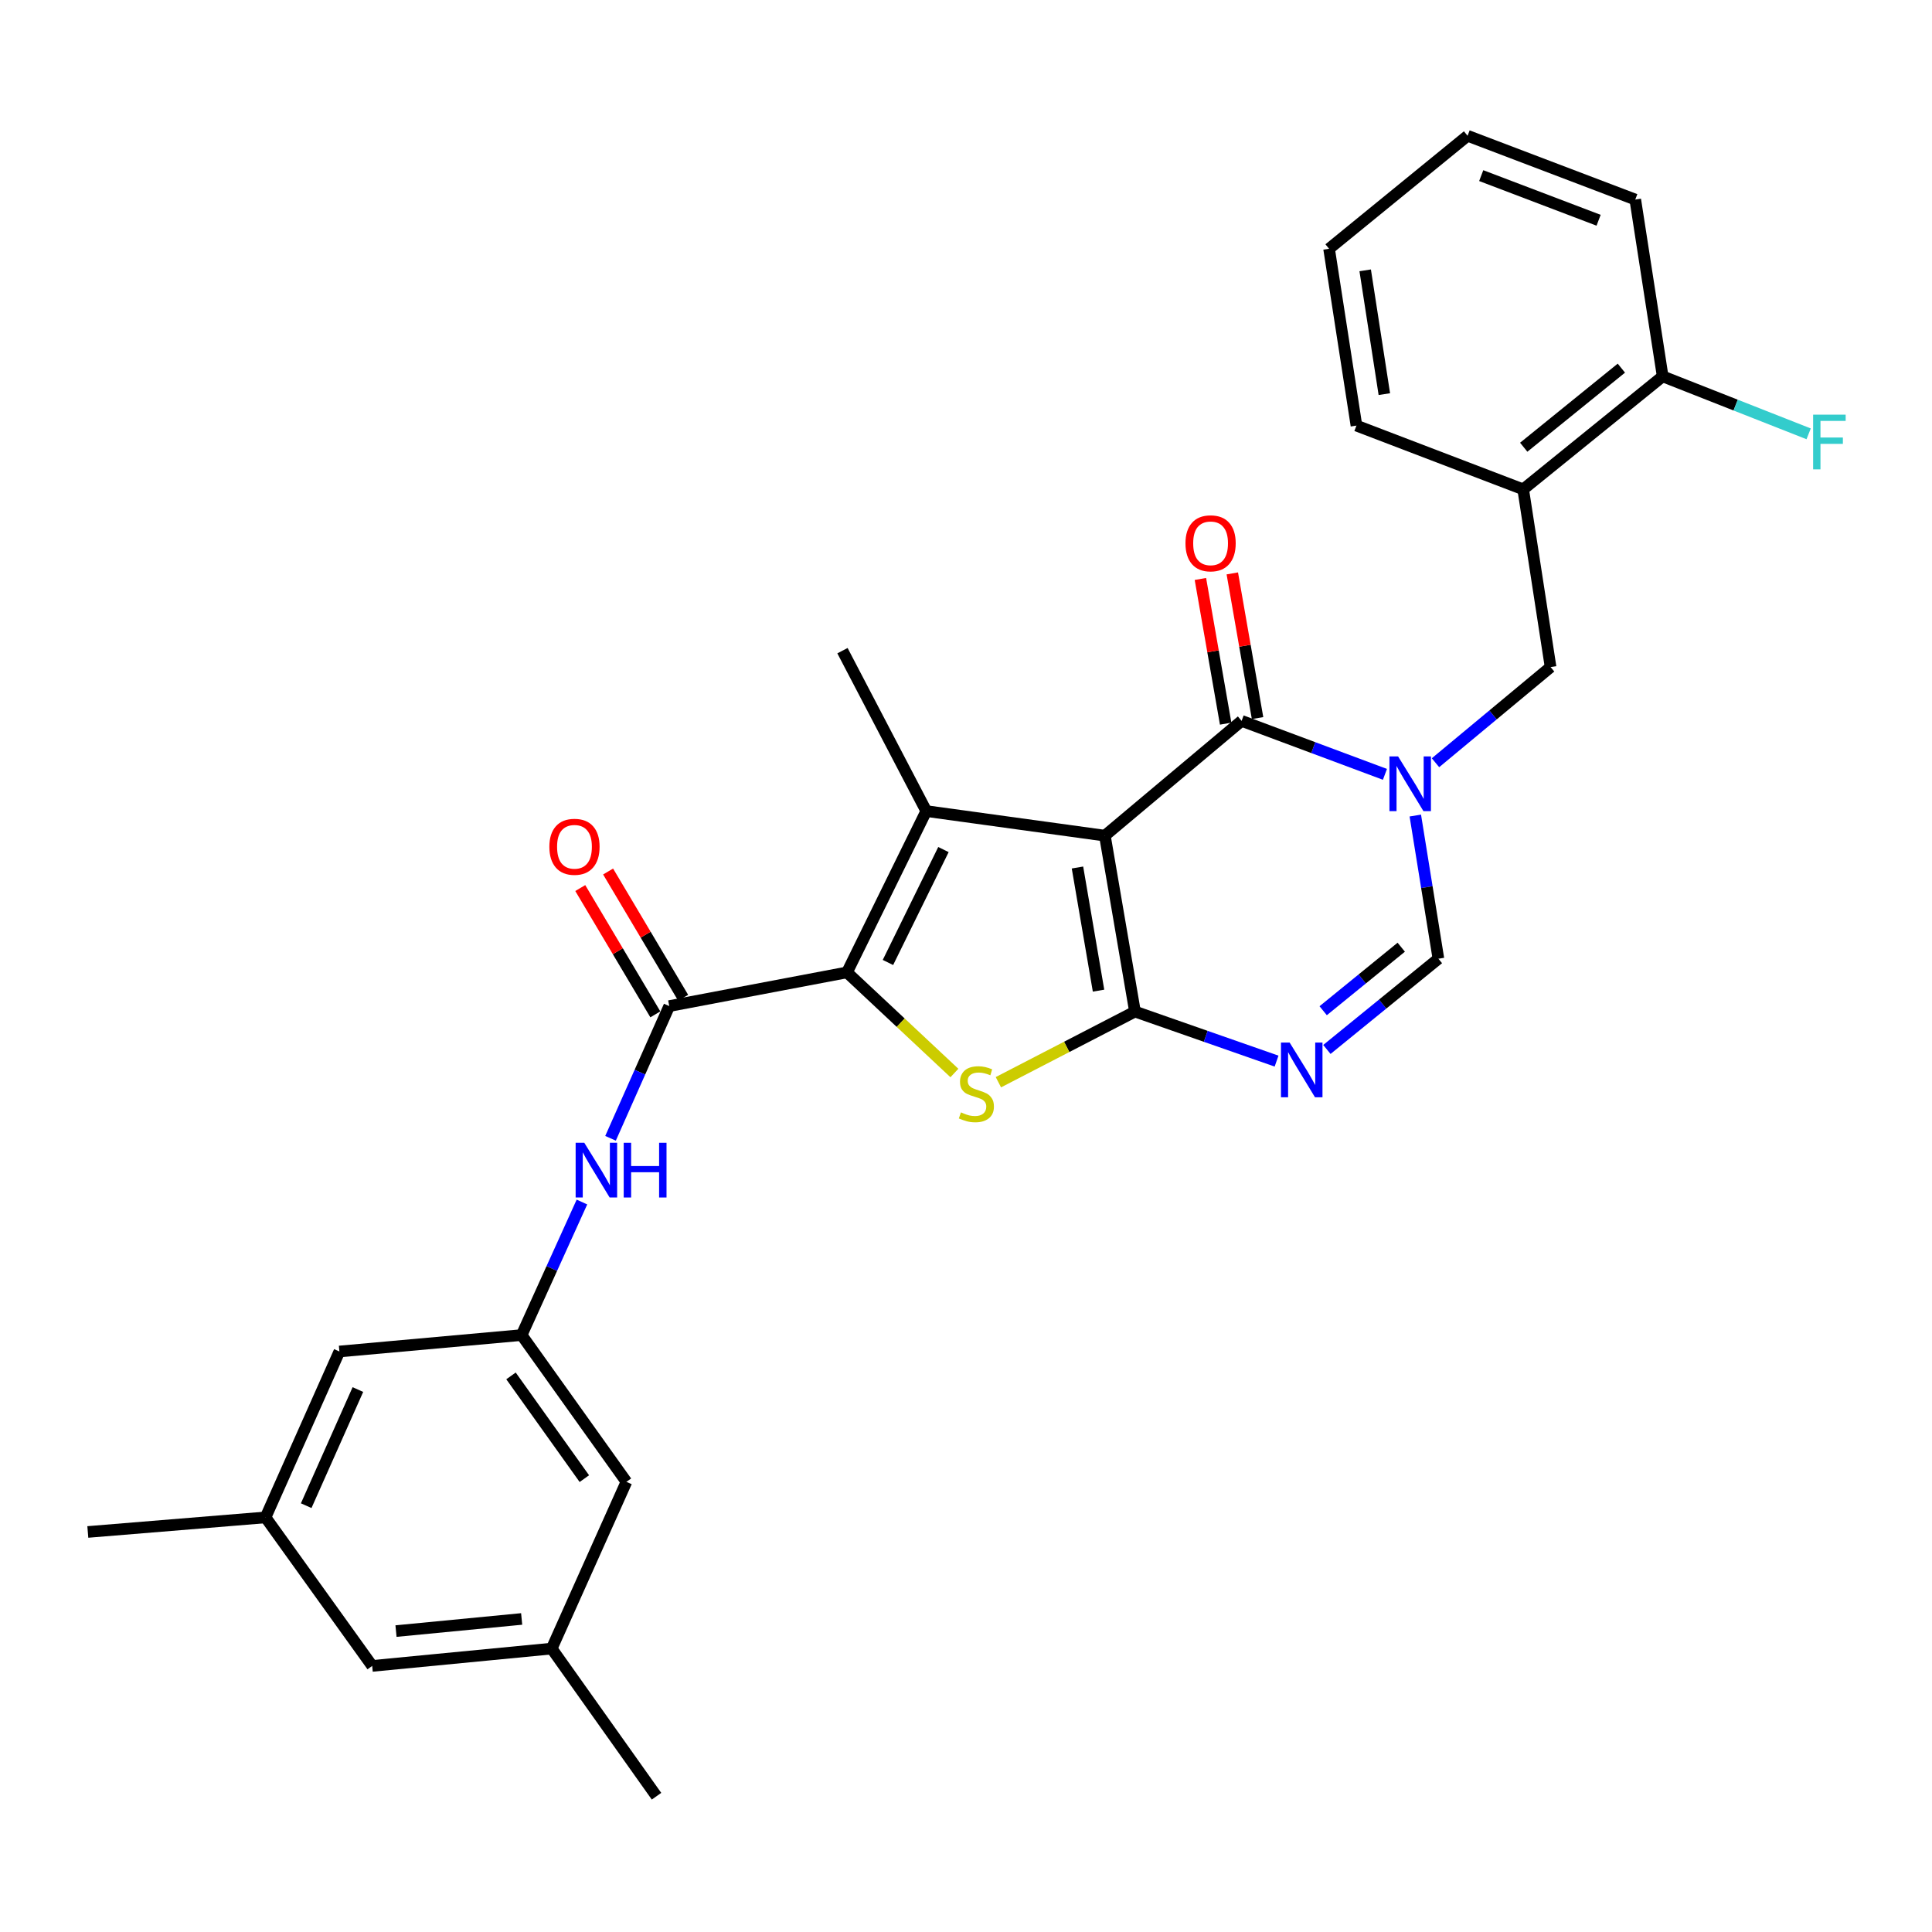 <?xml version='1.0' encoding='iso-8859-1'?>
<svg version='1.1' baseProfile='full'
              xmlns='http://www.w3.org/2000/svg'
                      xmlns:rdkit='http://www.rdkit.org/xml'
                      xmlns:xlink='http://www.w3.org/1999/xlink'
                  xml:space='preserve'
width='1000px' height='1000px' viewBox='0 0 1000 1000'>
<!-- END OF HEADER -->
<rect style='opacity:1.0;fill:#FFFFFF;stroke:none' width='1000' height='1000' x='0' y='0'> </rect>
<path class='bond-0' d='M 571.881,432.533 L 587.46,523.588' style='fill:none;fill-rule:evenodd;stroke:#000000;stroke-width:6px;stroke-linecap:butt;stroke-linejoin:miter;stroke-opacity:1' />
<path class='bond-0' d='M 557.696,449.018 L 568.602,512.756' style='fill:none;fill-rule:evenodd;stroke:#000000;stroke-width:6px;stroke-linecap:butt;stroke-linejoin:miter;stroke-opacity:1' />
<path class='bond-1' d='M 571.881,432.533 L 479.439,419.813' style='fill:none;fill-rule:evenodd;stroke:#000000;stroke-width:6px;stroke-linecap:butt;stroke-linejoin:miter;stroke-opacity:1' />
<path class='bond-5' d='M 571.881,432.533 L 642.653,373.122' style='fill:none;fill-rule:evenodd;stroke:#000000;stroke-width:6px;stroke-linecap:butt;stroke-linejoin:miter;stroke-opacity:1' />
<path class='bond-4' d='M 587.46,523.588 L 552.112,541.869' style='fill:none;fill-rule:evenodd;stroke:#000000;stroke-width:6px;stroke-linecap:butt;stroke-linejoin:miter;stroke-opacity:1' />
<path class='bond-4' d='M 552.112,541.869 L 516.764,560.151' style='fill:none;fill-rule:evenodd;stroke:#CCCC00;stroke-width:6px;stroke-linecap:butt;stroke-linejoin:miter;stroke-opacity:1' />
<path class='bond-6' d='M 587.46,523.588 L 624.104,536.409' style='fill:none;fill-rule:evenodd;stroke:#000000;stroke-width:6px;stroke-linecap:butt;stroke-linejoin:miter;stroke-opacity:1' />
<path class='bond-6' d='M 624.104,536.409 L 660.749,549.23' style='fill:none;fill-rule:evenodd;stroke:#0000FF;stroke-width:6px;stroke-linecap:butt;stroke-linejoin:miter;stroke-opacity:1' />
<path class='bond-2' d='M 479.439,419.813 L 438.4,503.306' style='fill:none;fill-rule:evenodd;stroke:#000000;stroke-width:6px;stroke-linecap:butt;stroke-linejoin:miter;stroke-opacity:1' />
<path class='bond-2' d='M 488.326,439.731 L 459.599,498.176' style='fill:none;fill-rule:evenodd;stroke:#000000;stroke-width:6px;stroke-linecap:butt;stroke-linejoin:miter;stroke-opacity:1' />
<path class='bond-20' d='M 479.439,419.813 L 436.063,336.786' style='fill:none;fill-rule:evenodd;stroke:#000000;stroke-width:6px;stroke-linecap:butt;stroke-linejoin:miter;stroke-opacity:1' />
<path class='bond-7' d='M 438.4,503.306 L 346.405,520.748' style='fill:none;fill-rule:evenodd;stroke:#000000;stroke-width:6px;stroke-linecap:butt;stroke-linejoin:miter;stroke-opacity:1' />
<path class='bond-29' d='M 438.4,503.306 L 466.2,529.347' style='fill:none;fill-rule:evenodd;stroke:#000000;stroke-width:6px;stroke-linecap:butt;stroke-linejoin:miter;stroke-opacity:1' />
<path class='bond-29' d='M 466.2,529.347 L 493.999,555.387' style='fill:none;fill-rule:evenodd;stroke:#CCCC00;stroke-width:6px;stroke-linecap:butt;stroke-linejoin:miter;stroke-opacity:1' />
<path class='bond-3' d='M 716.84,400.801 L 679.747,386.961' style='fill:none;fill-rule:evenodd;stroke:#0000FF;stroke-width:6px;stroke-linecap:butt;stroke-linejoin:miter;stroke-opacity:1' />
<path class='bond-3' d='M 679.747,386.961 L 642.653,373.122' style='fill:none;fill-rule:evenodd;stroke:#000000;stroke-width:6px;stroke-linecap:butt;stroke-linejoin:miter;stroke-opacity:1' />
<path class='bond-8' d='M 732.563,422.13 L 738.541,459.179' style='fill:none;fill-rule:evenodd;stroke:#0000FF;stroke-width:6px;stroke-linecap:butt;stroke-linejoin:miter;stroke-opacity:1' />
<path class='bond-8' d='M 738.541,459.179 L 744.519,496.229' style='fill:none;fill-rule:evenodd;stroke:#000000;stroke-width:6px;stroke-linecap:butt;stroke-linejoin:miter;stroke-opacity:1' />
<path class='bond-9' d='M 743.011,394.787 L 772.796,370.033' style='fill:none;fill-rule:evenodd;stroke:#0000FF;stroke-width:6px;stroke-linecap:butt;stroke-linejoin:miter;stroke-opacity:1' />
<path class='bond-9' d='M 772.796,370.033 L 802.581,345.278' style='fill:none;fill-rule:evenodd;stroke:#000000;stroke-width:6px;stroke-linecap:butt;stroke-linejoin:miter;stroke-opacity:1' />
<path class='bond-13' d='M 650.91,371.681 L 644.374,334.235' style='fill:none;fill-rule:evenodd;stroke:#000000;stroke-width:6px;stroke-linecap:butt;stroke-linejoin:miter;stroke-opacity:1' />
<path class='bond-13' d='M 644.374,334.235 L 637.839,296.789' style='fill:none;fill-rule:evenodd;stroke:#FF0000;stroke-width:6px;stroke-linecap:butt;stroke-linejoin:miter;stroke-opacity:1' />
<path class='bond-13' d='M 634.397,374.563 L 627.862,337.117' style='fill:none;fill-rule:evenodd;stroke:#000000;stroke-width:6px;stroke-linecap:butt;stroke-linejoin:miter;stroke-opacity:1' />
<path class='bond-13' d='M 627.862,337.117 L 621.327,299.671' style='fill:none;fill-rule:evenodd;stroke:#FF0000;stroke-width:6px;stroke-linecap:butt;stroke-linejoin:miter;stroke-opacity:1' />
<path class='bond-30' d='M 686.795,543.194 L 715.657,519.711' style='fill:none;fill-rule:evenodd;stroke:#0000FF;stroke-width:6px;stroke-linecap:butt;stroke-linejoin:miter;stroke-opacity:1' />
<path class='bond-30' d='M 715.657,519.711 L 744.519,496.229' style='fill:none;fill-rule:evenodd;stroke:#000000;stroke-width:6px;stroke-linecap:butt;stroke-linejoin:miter;stroke-opacity:1' />
<path class='bond-30' d='M 684.875,523.147 L 705.078,506.709' style='fill:none;fill-rule:evenodd;stroke:#0000FF;stroke-width:6px;stroke-linecap:butt;stroke-linejoin:miter;stroke-opacity:1' />
<path class='bond-30' d='M 705.078,506.709 L 725.282,490.271' style='fill:none;fill-rule:evenodd;stroke:#000000;stroke-width:6px;stroke-linecap:butt;stroke-linejoin:miter;stroke-opacity:1' />
<path class='bond-10' d='M 346.405,520.748 L 331.208,554.965' style='fill:none;fill-rule:evenodd;stroke:#000000;stroke-width:6px;stroke-linecap:butt;stroke-linejoin:miter;stroke-opacity:1' />
<path class='bond-10' d='M 331.208,554.965 L 316.012,589.182' style='fill:none;fill-rule:evenodd;stroke:#0000FF;stroke-width:6px;stroke-linecap:butt;stroke-linejoin:miter;stroke-opacity:1' />
<path class='bond-14' d='M 353.61,516.465 L 334.181,483.779' style='fill:none;fill-rule:evenodd;stroke:#000000;stroke-width:6px;stroke-linecap:butt;stroke-linejoin:miter;stroke-opacity:1' />
<path class='bond-14' d='M 334.181,483.779 L 314.753,451.092' style='fill:none;fill-rule:evenodd;stroke:#FF0000;stroke-width:6px;stroke-linecap:butt;stroke-linejoin:miter;stroke-opacity:1' />
<path class='bond-14' d='M 339.201,525.03 L 319.773,492.343' style='fill:none;fill-rule:evenodd;stroke:#000000;stroke-width:6px;stroke-linecap:butt;stroke-linejoin:miter;stroke-opacity:1' />
<path class='bond-14' d='M 319.773,492.343 L 300.344,459.656' style='fill:none;fill-rule:evenodd;stroke:#FF0000;stroke-width:6px;stroke-linecap:butt;stroke-linejoin:miter;stroke-opacity:1' />
<path class='bond-11' d='M 802.581,345.278 L 788.398,253.283' style='fill:none;fill-rule:evenodd;stroke:#000000;stroke-width:6px;stroke-linecap:butt;stroke-linejoin:miter;stroke-opacity:1' />
<path class='bond-12' d='M 301.211,622.168 L 285.605,656.599' style='fill:none;fill-rule:evenodd;stroke:#0000FF;stroke-width:6px;stroke-linecap:butt;stroke-linejoin:miter;stroke-opacity:1' />
<path class='bond-12' d='M 285.605,656.599 L 269.999,691.03' style='fill:none;fill-rule:evenodd;stroke:#000000;stroke-width:6px;stroke-linecap:butt;stroke-linejoin:miter;stroke-opacity:1' />
<path class='bond-15' d='M 788.398,253.283 L 860.596,194.803' style='fill:none;fill-rule:evenodd;stroke:#000000;stroke-width:6px;stroke-linecap:butt;stroke-linejoin:miter;stroke-opacity:1' />
<path class='bond-15' d='M 788.677,231.486 L 839.216,190.55' style='fill:none;fill-rule:evenodd;stroke:#000000;stroke-width:6px;stroke-linecap:butt;stroke-linejoin:miter;stroke-opacity:1' />
<path class='bond-23' d='M 788.398,253.283 L 702.093,220.29' style='fill:none;fill-rule:evenodd;stroke:#000000;stroke-width:6px;stroke-linecap:butt;stroke-linejoin:miter;stroke-opacity:1' />
<path class='bond-18' d='M 269.999,691.03 L 175.667,699.532' style='fill:none;fill-rule:evenodd;stroke:#000000;stroke-width:6px;stroke-linecap:butt;stroke-linejoin:miter;stroke-opacity:1' />
<path class='bond-19' d='M 269.999,691.03 L 324.233,766.999' style='fill:none;fill-rule:evenodd;stroke:#000000;stroke-width:6px;stroke-linecap:butt;stroke-linejoin:miter;stroke-opacity:1' />
<path class='bond-19' d='M 264.492,712.164 L 302.456,765.342' style='fill:none;fill-rule:evenodd;stroke:#000000;stroke-width:6px;stroke-linecap:butt;stroke-linejoin:miter;stroke-opacity:1' />
<path class='bond-22' d='M 860.596,194.803 L 898.374,209.679' style='fill:none;fill-rule:evenodd;stroke:#000000;stroke-width:6px;stroke-linecap:butt;stroke-linejoin:miter;stroke-opacity:1' />
<path class='bond-22' d='M 898.374,209.679 L 936.153,224.555' style='fill:none;fill-rule:evenodd;stroke:#33CCCC;stroke-width:6px;stroke-linecap:butt;stroke-linejoin:miter;stroke-opacity:1' />
<path class='bond-24' d='M 860.596,194.803 L 846.413,103.292' style='fill:none;fill-rule:evenodd;stroke:#000000;stroke-width:6px;stroke-linecap:butt;stroke-linejoin:miter;stroke-opacity:1' />
<path class='bond-16' d='M 137.44,785.399 L 175.667,699.532' style='fill:none;fill-rule:evenodd;stroke:#000000;stroke-width:6px;stroke-linecap:butt;stroke-linejoin:miter;stroke-opacity:1' />
<path class='bond-16' d='M 158.487,779.336 L 185.246,719.229' style='fill:none;fill-rule:evenodd;stroke:#000000;stroke-width:6px;stroke-linecap:butt;stroke-linejoin:miter;stroke-opacity:1' />
<path class='bond-25' d='M 137.44,785.399 L 45.455,792.942' style='fill:none;fill-rule:evenodd;stroke:#000000;stroke-width:6px;stroke-linecap:butt;stroke-linejoin:miter;stroke-opacity:1' />
<path class='bond-32' d='M 137.44,785.399 L 192.643,862.281' style='fill:none;fill-rule:evenodd;stroke:#000000;stroke-width:6px;stroke-linecap:butt;stroke-linejoin:miter;stroke-opacity:1' />
<path class='bond-17' d='M 285.56,853.304 L 324.233,766.999' style='fill:none;fill-rule:evenodd;stroke:#000000;stroke-width:6px;stroke-linecap:butt;stroke-linejoin:miter;stroke-opacity:1' />
<path class='bond-21' d='M 285.56,853.304 L 192.643,862.281' style='fill:none;fill-rule:evenodd;stroke:#000000;stroke-width:6px;stroke-linecap:butt;stroke-linejoin:miter;stroke-opacity:1' />
<path class='bond-21' d='M 270.01,837.966 L 204.968,844.25' style='fill:none;fill-rule:evenodd;stroke:#000000;stroke-width:6px;stroke-linecap:butt;stroke-linejoin:miter;stroke-opacity:1' />
<path class='bond-26' d='M 285.56,853.304 L 339.812,929.72' style='fill:none;fill-rule:evenodd;stroke:#000000;stroke-width:6px;stroke-linecap:butt;stroke-linejoin:miter;stroke-opacity:1' />
<path class='bond-27' d='M 702.093,220.29 L 687.929,128.761' style='fill:none;fill-rule:evenodd;stroke:#000000;stroke-width:6px;stroke-linecap:butt;stroke-linejoin:miter;stroke-opacity:1' />
<path class='bond-27' d='M 716.533,203.998 L 706.619,139.927' style='fill:none;fill-rule:evenodd;stroke:#000000;stroke-width:6px;stroke-linecap:butt;stroke-linejoin:miter;stroke-opacity:1' />
<path class='bond-31' d='M 846.413,103.292 L 759.614,70.281' style='fill:none;fill-rule:evenodd;stroke:#000000;stroke-width:6px;stroke-linecap:butt;stroke-linejoin:miter;stroke-opacity:1' />
<path class='bond-31' d='M 827.435,114.007 L 766.676,90.899' style='fill:none;fill-rule:evenodd;stroke:#000000;stroke-width:6px;stroke-linecap:butt;stroke-linejoin:miter;stroke-opacity:1' />
<path class='bond-28' d='M 687.929,128.761 L 759.614,70.281' style='fill:none;fill-rule:evenodd;stroke:#000000;stroke-width:6px;stroke-linecap:butt;stroke-linejoin:miter;stroke-opacity:1' />
<path  class='atom-4' d='M 723.649 391.517
L 732.929 406.517
Q 733.849 407.997, 735.329 410.677
Q 736.809 413.357, 736.889 413.517
L 736.889 391.517
L 740.649 391.517
L 740.649 419.837
L 736.769 419.837
L 726.809 403.437
Q 725.649 401.517, 724.409 399.317
Q 723.209 397.117, 722.849 396.437
L 722.849 419.837
L 719.169 419.837
L 719.169 391.517
L 723.649 391.517
' fill='#0000FF'/>
<path  class='atom-5' d='M 497.373 575.762
Q 497.693 575.882, 499.013 576.442
Q 500.333 577.002, 501.773 577.362
Q 503.253 577.682, 504.693 577.682
Q 507.373 577.682, 508.933 576.402
Q 510.493 575.082, 510.493 572.802
Q 510.493 571.242, 509.693 570.282
Q 508.933 569.322, 507.733 568.802
Q 506.533 568.282, 504.533 567.682
Q 502.013 566.922, 500.493 566.202
Q 499.013 565.482, 497.933 563.962
Q 496.893 562.442, 496.893 559.882
Q 496.893 556.322, 499.293 554.122
Q 501.733 551.922, 506.533 551.922
Q 509.813 551.922, 513.533 553.482
L 512.613 556.562
Q 509.213 555.162, 506.653 555.162
Q 503.893 555.162, 502.373 556.322
Q 500.853 557.442, 500.893 559.402
Q 500.893 560.922, 501.653 561.842
Q 502.453 562.762, 503.573 563.282
Q 504.733 563.802, 506.653 564.402
Q 509.213 565.202, 510.733 566.002
Q 512.253 566.802, 513.333 568.442
Q 514.453 570.042, 514.453 572.802
Q 514.453 576.722, 511.813 578.842
Q 509.213 580.922, 504.853 580.922
Q 502.333 580.922, 500.413 580.362
Q 498.533 579.842, 496.293 578.922
L 497.373 575.762
' fill='#CCCC00'/>
<path  class='atom-7' d='M 667.515 539.627
L 676.795 554.627
Q 677.715 556.107, 679.195 558.787
Q 680.675 561.467, 680.755 561.627
L 680.755 539.627
L 684.515 539.627
L 684.515 567.947
L 680.635 567.947
L 670.675 551.547
Q 669.515 549.627, 668.275 547.427
Q 667.075 545.227, 666.715 544.547
L 666.715 567.947
L 663.035 567.947
L 663.035 539.627
L 667.515 539.627
' fill='#0000FF'/>
<path  class='atom-11' d='M 302.431 591.505
L 311.711 606.505
Q 312.631 607.985, 314.111 610.665
Q 315.591 613.345, 315.671 613.505
L 315.671 591.505
L 319.431 591.505
L 319.431 619.825
L 315.551 619.825
L 305.591 603.425
Q 304.431 601.505, 303.191 599.305
Q 301.991 597.105, 301.631 596.425
L 301.631 619.825
L 297.951 619.825
L 297.951 591.505
L 302.431 591.505
' fill='#0000FF'/>
<path  class='atom-11' d='M 322.831 591.505
L 326.671 591.505
L 326.671 603.545
L 341.151 603.545
L 341.151 591.505
L 344.991 591.505
L 344.991 619.825
L 341.151 619.825
L 341.151 606.745
L 326.671 606.745
L 326.671 619.825
L 322.831 619.825
L 322.831 591.505
' fill='#0000FF'/>
<path  class='atom-14' d='M 613.599 281.216
Q 613.599 274.416, 616.959 270.616
Q 620.319 266.816, 626.599 266.816
Q 632.879 266.816, 636.239 270.616
Q 639.599 274.416, 639.599 281.216
Q 639.599 288.096, 636.199 292.016
Q 632.799 295.896, 626.599 295.896
Q 620.359 295.896, 616.959 292.016
Q 613.599 288.136, 613.599 281.216
M 626.599 292.696
Q 630.919 292.696, 633.239 289.816
Q 635.599 286.896, 635.599 281.216
Q 635.599 275.656, 633.239 272.856
Q 630.919 270.016, 626.599 270.016
Q 622.279 270.016, 619.919 272.816
Q 617.599 275.616, 617.599 281.216
Q 617.599 286.936, 619.919 289.816
Q 622.279 292.696, 626.599 292.696
' fill='#FF0000'/>
<path  class='atom-15' d='M 284.349 438.294
Q 284.349 431.494, 287.709 427.694
Q 291.069 423.894, 297.349 423.894
Q 303.629 423.894, 306.989 427.694
Q 310.349 431.494, 310.349 438.294
Q 310.349 445.174, 306.949 449.094
Q 303.549 452.974, 297.349 452.974
Q 291.109 452.974, 287.709 449.094
Q 284.349 445.214, 284.349 438.294
M 297.349 449.774
Q 301.669 449.774, 303.989 446.894
Q 306.349 443.974, 306.349 438.294
Q 306.349 432.734, 303.989 429.934
Q 301.669 427.094, 297.349 427.094
Q 293.029 427.094, 290.669 429.894
Q 288.349 432.694, 288.349 438.294
Q 288.349 444.014, 290.669 446.894
Q 293.029 449.774, 297.349 449.774
' fill='#FF0000'/>
<path  class='atom-23' d='M 938.471 214.623
L 955.311 214.623
L 955.311 217.863
L 942.271 217.863
L 942.271 226.463
L 953.871 226.463
L 953.871 229.743
L 942.271 229.743
L 942.271 242.943
L 938.471 242.943
L 938.471 214.623
' fill='#33CCCC'/>
</svg>
